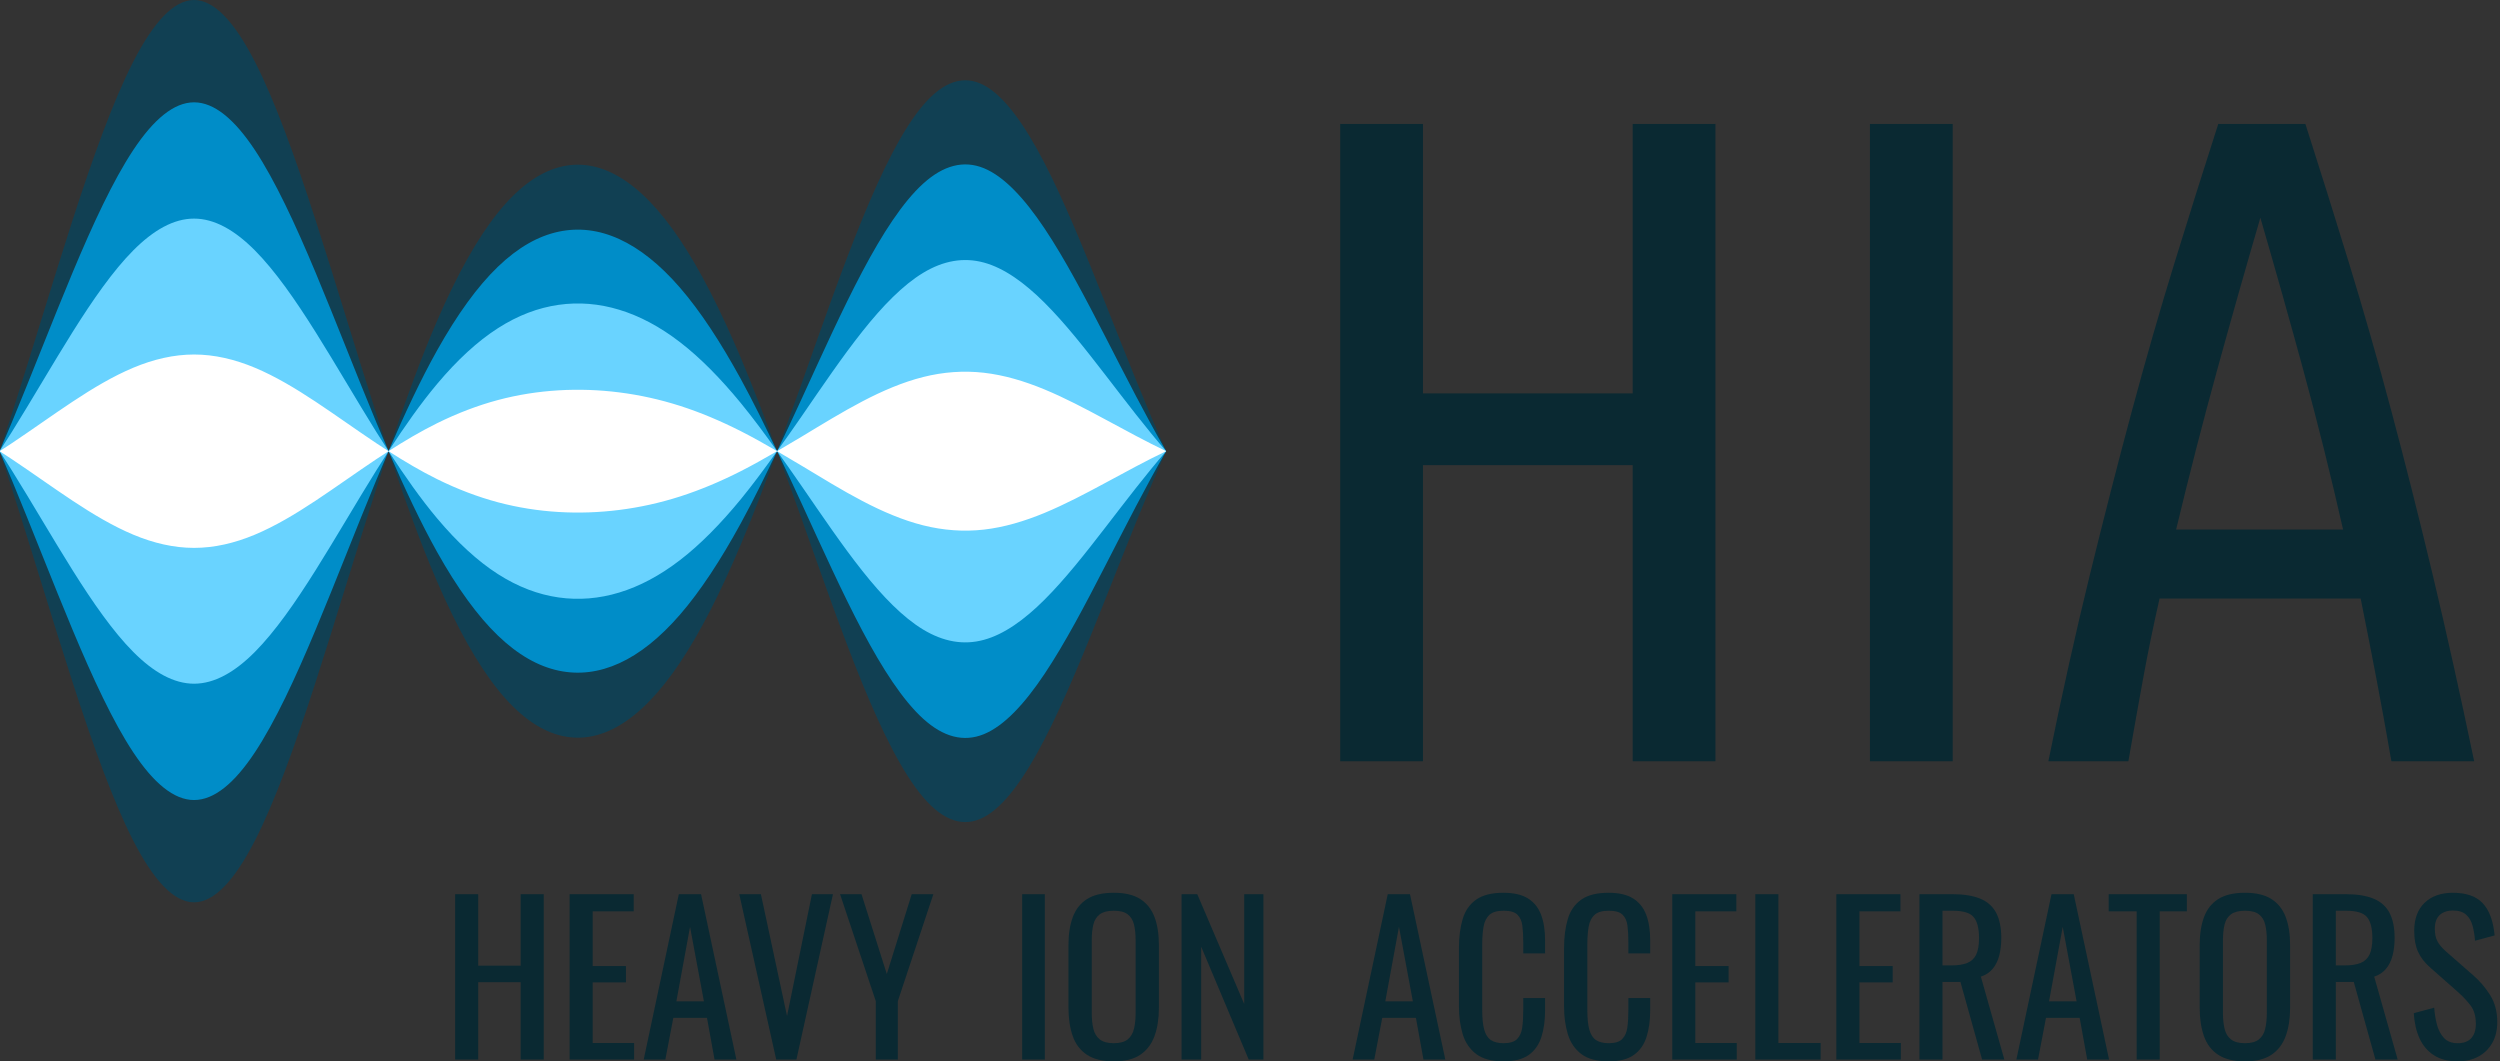 <svg xmlns="http://www.w3.org/2000/svg" xmlns:xlink="http://www.w3.org/1999/xlink" id="Layer_2" data-name="Layer 2" viewBox="0 0 734.88 312"><rect x="0" y="0" width="734.88" height="312" fill="#333333" stroke="none"/><defs><style>      .cls-1 {        fill: #008dc8;      }      .cls-1, .cls-2, .cls-3, .cls-4, .cls-5, .cls-6 {        stroke-width: 0px;      }      .cls-1, .cls-2, .cls-3, .cls-6 {        fill-rule: evenodd;      }      .cls-2 {        fill: #114053;      }      .cls-3 {        fill: #69d3ff;      }      .cls-4 {        fill: none;      }      .cls-5 {        fill: #0a2932;      }      .cls-6 {        fill: #fff;      }      .cls-7 {        clip-path: url(#clippath);      }    </style><clipPath id="clippath"><rect class="cls-4" width="734.88" height="312"></rect></clipPath></defs><g id="Layer_1-2" data-name="Layer 1"><g><g class="cls-7"><path class="cls-2" d="M57.05,0c5.95,0,11.9,6.49,17.86,18.1,5.95,11.62,11.91,28.23,17.86,46.63,5.95,18.4,11.91,38.45,17.86,56.97,1.2,3.73,2.4,7.34,3.59,10.92-1.2,3.59-2.39,7.2-3.59,10.93-5.95,18.53-11.9,38.57-17.86,56.97-5.95,18.4-11.91,35.01-17.86,46.62-5.95,11.61-11.91,18.09-17.86,18.1-5.95,0-11.91-6.49-17.86-18.1-5.95-11.6-11.91-28.23-17.86-46.62-5.95-18.39-11.91-38.45-17.86-56.97-1.2-3.73-2.39-7.34-3.59-10.93,1.2-3.59,2.39-7.19,3.59-10.92,5.95-18.53,11.91-38.57,17.86-56.97,5.95-18.4,11.91-35.02,17.86-46.63C45.14,6.5,51.1,0,57.05,0h0ZM114.21,132.62c4.75-14.24,9.51-27.32,14.27-38.3,5.95-13.75,11.91-24.37,17.86-31.78,5.95-7.4,11.9-11.7,17.85-13.34,5.95-1.65,11.91-.7,17.86,2.81,5.95,3.51,11.91,9.61,17.86,18.5,5.95,8.89,11.9,20.64,17.86,34.71,3.55,8.41,7.11,17.75,10.66,27.41-3.56,9.66-7.11,19.01-10.66,27.41-5.95,14.07-11.91,25.82-17.86,34.71-5.95,8.89-11.91,14.99-17.86,18.5-5.95,3.51-11.91,4.46-17.86,2.81-5.95-1.65-11.9-5.95-17.85-13.36s-11.91-18.01-17.86-31.76c-4.75-10.99-9.51-24.07-14.27-38.32h0ZM228.43,132.62c2.4-6.51,4.8-13.1,7.2-19.86,5.95-16.79,11.91-33.89,17.86-48.43,5.95-14.54,11.91-26.43,17.86-33.41,5.95-6.98,11.91-9.03,17.86-5.88,5.95,3.15,11.9,11.43,17.86,22.95,5.95,11.53,11.91,26.18,17.86,41.16,5.95,14.98,11.91,30.19,17.86,43.47-5.95,13.29-11.91,28.5-17.86,43.48-5.95,14.98-11.91,29.63-17.86,41.16-5.95,11.53-11.9,19.8-17.86,22.95-5.95,3.15-11.91,1.11-17.86-5.88-5.95-6.98-11.91-18.87-17.86-33.41-5.95-14.54-11.9-31.64-17.86-48.43-2.4-6.76-4.8-13.36-7.2-19.87h0Z"></path><path class="cls-1" d="M57.05,30.08c5.95,0,11.9,5.02,17.86,14,5.95,8.98,11.91,21.82,17.86,36.05,5.95,14.23,11.91,29.73,17.86,44.05,1.2,2.88,2.4,5.68,3.59,8.45-1.2,2.77-2.39,5.57-3.59,8.45-5.95,14.32-11.9,29.82-17.86,44.05-5.95,14.23-11.91,27.07-17.86,36.05-5.95,8.98-11.91,13.98-17.86,13.99-5.95,0-11.91-5.02-17.86-13.99-5.95-8.97-11.91-21.83-17.86-36.05-5.95-14.22-11.91-29.72-17.86-44.05-1.2-2.88-2.39-5.68-3.59-8.45,1.2-2.77,2.39-5.56,3.59-8.45,5.95-14.32,11.91-29.82,17.86-44.05,5.95-14.22,11.91-27.08,17.86-36.05,5.95-8.97,11.91-14,17.86-14h0ZM114.21,132.62c4.75-11.01,9.51-21.12,14.27-29.62,5.95-10.63,11.91-18.84,17.86-24.57,5.95-5.73,11.9-9.05,17.85-10.32,5.95-1.27,11.91-.54,17.86,2.18,5.95,2.72,11.91,7.43,17.86,14.3,5.95,6.88,11.9,15.96,17.86,26.84,3.55,6.5,7.11,13.73,10.66,21.19-3.56,7.46-7.11,14.7-10.66,21.19-5.95,10.88-11.91,19.97-17.86,26.84-5.95,6.87-11.91,11.59-17.86,14.3s-11.91,3.45-17.86,2.18c-5.95-1.27-11.9-4.6-17.85-10.32-5.95-5.73-11.91-13.93-17.86-24.56-4.75-8.5-9.51-18.61-14.27-29.62h0ZM228.43,132.62c2.4-5.03,4.8-10.12,7.2-15.35,5.95-12.98,11.91-26.2,17.86-37.45,5.95-11.24,11.91-20.43,17.86-25.83,5.95-5.4,11.91-6.98,17.86-4.55,5.95,2.44,11.9,8.84,17.86,17.75,5.95,8.91,11.91,20.24,17.86,31.82,5.95,11.58,11.91,23.34,17.86,33.61-5.95,10.27-11.91,22.04-17.86,33.62-5.95,11.58-11.91,22.91-17.86,31.82-5.95,8.91-11.9,15.31-17.86,17.75-5.95,2.43-11.91.86-17.86-4.55-5.95-5.4-11.91-14.59-17.86-25.83-5.95-11.25-11.9-24.47-17.86-37.45-2.4-5.23-4.8-10.32-7.2-15.36h0Z"></path><path class="cls-3" d="M57.05,64.26c5.95,0,11.9,3.34,17.86,9.33,5.95,5.99,11.91,14.55,17.86,24.03,5.95,9.48,11.91,19.82,17.86,29.37,1.2,1.92,2.4,3.78,3.59,5.63-1.2,1.85-2.39,3.71-3.59,5.64-5.95,9.55-11.9,19.88-17.86,29.36-5.95,9.48-11.91,18.05-17.86,24.03-5.95,5.99-11.91,9.32-17.86,9.33-5.95,0-11.91-3.35-17.86-9.33-5.95-5.98-11.91-14.55-17.86-24.03-5.95-9.48-11.91-19.82-17.86-29.36-1.2-1.92-2.39-3.78-3.59-5.64,1.2-1.85,2.39-3.71,3.59-5.63,5.95-9.55,11.91-19.88,17.86-29.37,5.95-9.48,11.91-18.05,17.86-24.03,5.95-5.98,11.91-9.34,17.86-9.33h0ZM114.21,132.62c4.75-7.34,9.51-14.08,14.27-19.75,5.95-7.09,11.91-12.56,17.86-16.38,5.95-3.82,11.9-6.03,17.85-6.88,5.95-.85,11.91-.36,17.86,1.45,5.95,1.81,11.91,4.95,17.86,9.54,5.95,4.58,11.9,10.64,17.86,17.89,3.55,4.33,7.11,9.15,10.66,14.12-3.56,4.98-7.11,9.8-10.66,14.13-5.95,7.25-11.91,13.31-17.86,17.89-5.95,4.58-11.91,7.73-17.86,9.54-5.95,1.81-11.91,2.3-17.86,1.45-5.95-.85-11.9-3.07-17.85-6.88-5.95-3.82-11.91-9.29-17.86-16.38-4.75-5.66-9.51-12.41-14.27-19.75h0ZM228.43,132.62c2.4-3.35,4.8-6.75,7.2-10.23,5.95-8.66,11.91-17.47,17.86-24.96,5.95-7.5,11.91-13.62,17.86-17.22,5.95-3.6,11.91-4.65,17.86-3.03,5.95,1.62,11.9,5.89,17.86,11.83s11.91,13.49,17.86,21.21c5.95,7.72,11.91,15.56,17.86,22.41-5.95,6.85-11.91,14.69-17.86,22.41-5.95,7.72-11.91,15.27-17.86,21.21-5.95,5.94-11.9,10.21-17.86,11.83-5.95,1.63-11.91.57-17.86-3.03-5.95-3.6-11.91-9.73-17.86-17.23-5.95-7.5-11.9-16.31-17.86-24.96-2.4-3.49-4.8-6.89-7.2-10.24h0Z"></path><path class="cls-6" d="M57.05,104.21c5.95,0,11.9,1.39,17.86,3.88,5.95,2.49,11.91,6.05,17.86,9.99,5.95,3.95,11.91,8.24,17.86,12.21,1.2.8,2.4,1.57,3.59,2.34-1.2.77-2.39,1.54-3.59,2.34-5.95,3.97-11.9,8.26-17.86,12.21-5.95,3.94-11.91,7.5-17.86,9.99-5.95,2.49-11.91,3.88-17.86,3.88-5.95,0-11.91-1.39-17.86-3.88-5.95-2.49-11.91-6.05-17.86-9.99-5.95-3.94-11.91-8.24-17.86-12.21-1.2-.8-2.39-1.57-3.59-2.34,1.2-.77,2.39-1.54,3.59-2.34,5.95-3.97,11.91-8.27,17.86-12.21,5.95-3.94,11.91-7.5,17.86-9.99,5.95-2.49,11.91-3.88,17.86-3.88h0ZM114.21,132.62c4.75-3.05,9.51-5.85,14.27-8.21,5.95-2.94,11.91-5.22,17.86-6.81,5.95-1.59,11.9-2.5,17.85-2.86,5.95-.35,11.91-.15,17.86.61,5.95.75,11.91,2.06,17.86,3.96,5.95,1.91,11.9,4.42,17.86,7.44,3.55,1.8,7.11,3.8,10.66,5.87-3.56,2.07-7.11,4.07-10.66,5.88-5.95,3.02-11.91,5.53-17.86,7.44-5.95,1.91-11.91,3.21-17.86,3.96-5.95.75-11.91.96-17.86.6-5.95-.35-11.9-1.28-17.85-2.86-5.95-1.59-11.91-3.86-17.86-6.8-4.75-2.35-9.51-5.16-14.27-8.21h0ZM228.43,132.62c2.4-1.39,4.8-2.81,7.2-4.25,5.95-3.6,11.91-7.26,17.86-10.38,5.95-3.12,11.91-5.66,17.86-7.16,5.95-1.5,11.91-1.93,17.86-1.26,5.95.68,11.9,2.45,17.86,4.92,5.95,2.47,11.91,5.61,17.86,8.82,5.95,3.21,11.91,6.46,17.86,9.31-5.95,2.85-11.91,6.11-17.86,9.32-5.95,3.21-11.91,6.35-17.86,8.82-5.95,2.47-11.9,4.24-17.86,4.92-5.95.67-11.91.23-17.86-1.26-5.95-1.5-11.91-4.04-17.86-7.16-5.95-3.11-11.9-6.78-17.86-10.37-2.4-1.45-4.8-2.86-7.2-4.26h0Z"></path></g><path class="cls-5" d="M479.93,115.65h-61.64V36.44h-24.33v187.34h24.33v-87.05h61.64v87.05h24.33V36.44h-24.33v79.21h0ZM549.67,223.78h24.33V36.44h-24.33v187.34h0ZM652.06,36.44c-4.36,13.55-8.66,27.21-12.91,40.99-4.25,13.79-8.41,28.25-12.48,43.38-4.07,15.13-8.19,31.17-12.34,48.11-4.16,16.94-8.23,35.22-12.21,54.86h23.52c1.41-8.11,2.84-16.14,4.29-24.06,1.44-7.93,3.08-15.86,4.88-23.79h59.11c1.6,7.93,3.16,15.86,4.67,23.78,1.51,7.93,2.97,15.95,4.37,24.07h24.33c-4.09-19.66-8.16-37.96-12.21-54.9-4.05-16.94-8.1-32.99-12.15-48.12-4.05-15.14-8.19-29.61-12.42-43.39-4.23-13.79-8.51-27.43-12.83-40.93h-25.61ZM677.16,109.17c4.13,15.13,8,30.63,11.59,46.48h-49.07c3.8-15.84,7.78-31.33,11.94-46.45,4.16-15.12,8.43-30.18,12.82-45.2,4.35,14.97,8.6,30.03,12.73,45.16h0Z"></path><path class="cls-5" d="M140.57,311.45v-22.74h12.48v22.74h6.78v-48.6h-6.78v21h-12.48v-21h-6.78v48.6h6.78ZM186.4,311.45v-4.86h-12.18v-17.82h9.78v-4.8h-9.78v-16.08h12.06v-5.04h-18.84v48.6h18.96ZM195.58,311.45l2.34-12.24h9.9l2.22,12.24h6.42l-10.38-48.6h-6.54l-10.32,48.6h6.36ZM202.84,272.45l4.08,21.9h-8.1l4.02-21.9h0Z"></path><path class="cls-5" d="M234.11,311.45l10.74-48.6h-6.18l-7.32,35.82-7.68-35.82h-6.36l10.86,48.6h5.94ZM263.92,311.45v-17.16l10.44-31.44h-6.36l-7.32,23.46-7.44-23.46h-6.3l10.5,31.44v17.16h6.48Z"></path><path class="cls-5" d="M307.13,311.45v-48.6h-6.66v48.6h6.66ZM335.2,310.04c1.92-1.3,3.31-3.13,4.17-5.49.86-2.36,1.29-5.12,1.29-8.28v-18.48c0-3.2-.43-5.94-1.29-8.22-.86-2.28-2.25-4.04-4.17-5.28-1.92-1.24-4.52-1.86-7.8-1.86s-5.89.61-7.83,1.83c-1.94,1.22-3.34,2.98-4.2,5.28-.86,2.3-1.29,5.05-1.29,8.25v18.42c0,3.2.42,5.99,1.26,8.37.84,2.38,2.24,4.21,4.2,5.49,1.96,1.28,4.58,1.92,7.86,1.92s5.88-.65,7.8-1.95h0ZM323.29,305.54c-.94-.74-1.57-1.78-1.89-3.12-.32-1.34-.48-2.91-.48-4.71v-21.3c0-1.8.16-3.35.48-4.65.32-1.3.95-2.3,1.89-3,.94-.7,2.31-1.05,4.11-1.05s3.16.35,4.08,1.05c.92.7,1.54,1.7,1.86,3,.32,1.3.48,2.85.48,4.65v21.3c0,1.8-.16,3.37-.48,4.71-.32,1.34-.94,2.38-1.86,3.12-.92.74-2.28,1.11-4.08,1.11s-3.17-.37-4.11-1.11h0ZM353.08,311.45v-33.18l13.98,33.18h4.32v-48.6h-5.64v32.28l-13.8-32.28h-4.62v48.6h5.76Z"></path><path class="cls-5" d="M403.97,311.45l2.34-12.24h9.9l2.22,12.24h6.42l-10.38-48.6h-6.54l-10.32,48.6h6.36ZM411.23,272.45l4.08,21.9h-8.1l4.02-21.9h0ZM449.38,310.1c1.76-1.26,3-3.02,3.72-5.28.72-2.26,1.08-4.87,1.08-7.83v-3.6h-6.42v3.6c0,1.92-.1,3.6-.3,5.04-.2,1.44-.7,2.57-1.5,3.39-.8.82-2.12,1.23-3.96,1.23-1.56,0-2.8-.3-3.72-.9-.92-.6-1.58-1.61-1.98-3.03-.4-1.42-.6-3.35-.6-5.79v-19.26c0-2,.13-3.75.39-5.25.26-1.5.83-2.66,1.71-3.48.88-.82,2.28-1.23,4.2-1.23s3.22.38,4.02,1.14c.8.76,1.29,1.83,1.47,3.21.18,1.38.27,2.97.27,4.77v3.42h6.42v-3.84c0-2.92-.39-5.42-1.17-7.5-.78-2.08-2.06-3.68-3.84-4.8-1.78-1.12-4.19-1.68-7.23-1.68-3.44,0-6.11.67-8.01,2.01-1.9,1.34-3.22,3.23-3.96,5.67-.74,2.44-1.11,5.3-1.11,8.58v17.16c0,3,.37,5.72,1.11,8.16.74,2.44,2.06,4.38,3.96,5.82,1.9,1.44,4.57,2.16,8.01,2.16,3.2,0,5.68-.63,7.44-1.89h0ZM480.28,310.1c1.76-1.26,3-3.02,3.72-5.28.72-2.26,1.08-4.87,1.08-7.83v-3.6h-6.42v3.6c0,1.92-.1,3.6-.3,5.04-.2,1.44-.7,2.57-1.5,3.39-.8.82-2.12,1.23-3.96,1.23-1.56,0-2.8-.3-3.72-.9-.92-.6-1.58-1.61-1.98-3.03-.4-1.42-.6-3.35-.6-5.79v-19.26c0-2,.13-3.75.39-5.25.26-1.5.83-2.66,1.71-3.48.88-.82,2.28-1.23,4.2-1.23s3.22.38,4.02,1.14c.8.76,1.29,1.83,1.47,3.21.18,1.38.27,2.97.27,4.77v3.42h6.42v-3.84c0-2.92-.39-5.42-1.17-7.5-.78-2.08-2.06-3.68-3.84-4.8-1.78-1.12-4.19-1.68-7.23-1.68-3.44,0-6.11.67-8.01,2.01-1.9,1.34-3.22,3.23-3.96,5.67-.74,2.44-1.11,5.3-1.11,8.58v17.16c0,3,.37,5.72,1.11,8.16.74,2.44,2.06,4.38,3.96,5.82,1.9,1.44,4.57,2.16,8.01,2.16,3.2,0,5.68-.63,7.44-1.89h0ZM510.52,311.45v-4.86h-12.18v-17.82h9.78v-4.8h-9.78v-16.08h12.06v-5.04h-18.84v48.6h18.96ZM535.18,311.45v-4.86h-12.42v-43.74h-6.78v48.6h19.2ZM558.76,311.45v-4.86h-12.18v-17.82h9.78v-4.8h-9.78v-16.08h12.06v-5.04h-18.84v48.6h18.96ZM571,311.45v-22.8h5.28l6.36,22.8h6.54l-6.9-24.36c1.44-.48,2.6-1.25,3.48-2.31.88-1.06,1.52-2.36,1.92-3.9.4-1.54.6-3.25.6-5.13,0-3.08-.51-5.57-1.53-7.47-1.02-1.9-2.59-3.28-4.71-4.14-2.12-.86-4.8-1.29-8.04-1.29h-9.78v48.6h6.78ZM571,267.71h3c3.08,0,5.14.63,6.18,1.89,1.04,1.26,1.56,3.31,1.56,6.15,0,2.08-.28,3.7-.84,4.86-.56,1.16-1.44,1.98-2.64,2.46s-2.76.72-4.68.72h-2.58v-16.08h0ZM599.08,311.45l2.34-12.24h9.9l2.22,12.24h6.42l-10.38-48.6h-6.54l-10.32,48.6h6.36ZM606.34,272.45l4.08,21.9h-8.1l4.02-21.9h0Z"></path><path class="cls-5" d="M634.85,311.45v-43.56h7.98v-5.04h-22.98v5.04h8.22v43.56h6.78ZM667.72,310.04c1.92-1.3,3.31-3.13,4.17-5.49.86-2.36,1.29-5.12,1.29-8.28v-18.48c0-3.2-.43-5.94-1.29-8.22-.86-2.28-2.25-4.04-4.17-5.28-1.92-1.24-4.52-1.86-7.8-1.86s-5.89.61-7.83,1.83c-1.94,1.22-3.34,2.98-4.2,5.28-.86,2.3-1.29,5.05-1.29,8.25v18.42c0,3.2.42,5.99,1.26,8.37.84,2.38,2.24,4.21,4.2,5.49,1.96,1.28,4.58,1.92,7.86,1.92s5.88-.65,7.8-1.95h0ZM655.81,305.54c-.94-.74-1.57-1.78-1.89-3.12-.32-1.34-.48-2.91-.48-4.71v-21.3c0-1.8.16-3.35.48-4.65.32-1.3.95-2.3,1.89-3,.94-.7,2.31-1.05,4.11-1.05s3.16.35,4.08,1.05c.92.7,1.54,1.7,1.86,3,.32,1.3.48,2.85.48,4.65v21.3c0,1.8-.16,3.37-.48,4.71-.32,1.34-.94,2.38-1.86,3.12-.92.74-2.28,1.11-4.08,1.11s-3.17-.37-4.11-1.11h0ZM686.62,311.45v-22.8h5.28l6.36,22.8h6.54l-6.9-24.36c1.44-.48,2.6-1.25,3.48-2.31.88-1.06,1.52-2.36,1.92-3.9.4-1.54.6-3.25.6-5.13,0-3.08-.51-5.57-1.53-7.47-1.02-1.9-2.59-3.28-4.71-4.14-2.12-.86-4.8-1.29-8.04-1.29h-9.78v48.6h6.78ZM686.62,267.71h3c3.08,0,5.14.63,6.18,1.89,1.04,1.26,1.56,3.31,1.56,6.15,0,2.08-.28,3.7-.84,4.86-.56,1.16-1.44,1.98-2.64,2.46s-2.76.72-4.68.72h-2.58v-16.08h0ZM728.47,310.61c1.74-.92,3.11-2.25,4.11-3.99,1-1.74,1.5-3.81,1.5-6.21,0-3.04-.7-5.67-2.1-7.89-1.4-2.22-3.02-4.13-4.86-5.73l-8.22-7.2c-1.12-1-1.93-1.98-2.43-2.94-.5-.96-.75-2.18-.75-3.66,0-1.76.47-3.09,1.41-3.99.94-.9,2.25-1.35,3.93-1.35s2.97.41,3.87,1.23c.9.82,1.53,1.9,1.89,3.24.36,1.34.6,2.81.72,4.41l5.76-1.56c-.2-2.12-.59-3.97-1.17-5.55-.58-1.58-1.36-2.89-2.34-3.93-.98-1.04-2.2-1.81-3.66-2.31-1.46-.5-3.15-.75-5.07-.75-3.52,0-6.3.98-8.34,2.94-2.04,1.96-3.06,4.72-3.06,8.28,0,2.44.38,4.49,1.14,6.15.76,1.66,1.94,3.19,3.54,4.59l8.16,7.2c1.52,1.36,2.78,2.71,3.78,4.05,1,1.34,1.5,3.11,1.5,5.31,0,1.84-.45,3.25-1.35,4.23-.9.98-2.23,1.47-3.99,1.47s-3.06-.51-4.02-1.53c-.96-1.02-1.65-2.33-2.07-3.93-.42-1.6-.69-3.26-.81-4.98l-6,1.62c.16,2.8.72,5.26,1.68,7.38.96,2.12,2.37,3.78,4.23,4.98,1.86,1.2,4.19,1.8,6.99,1.8,2.28,0,4.29-.46,6.03-1.38h0Z"></path></g></g></svg>